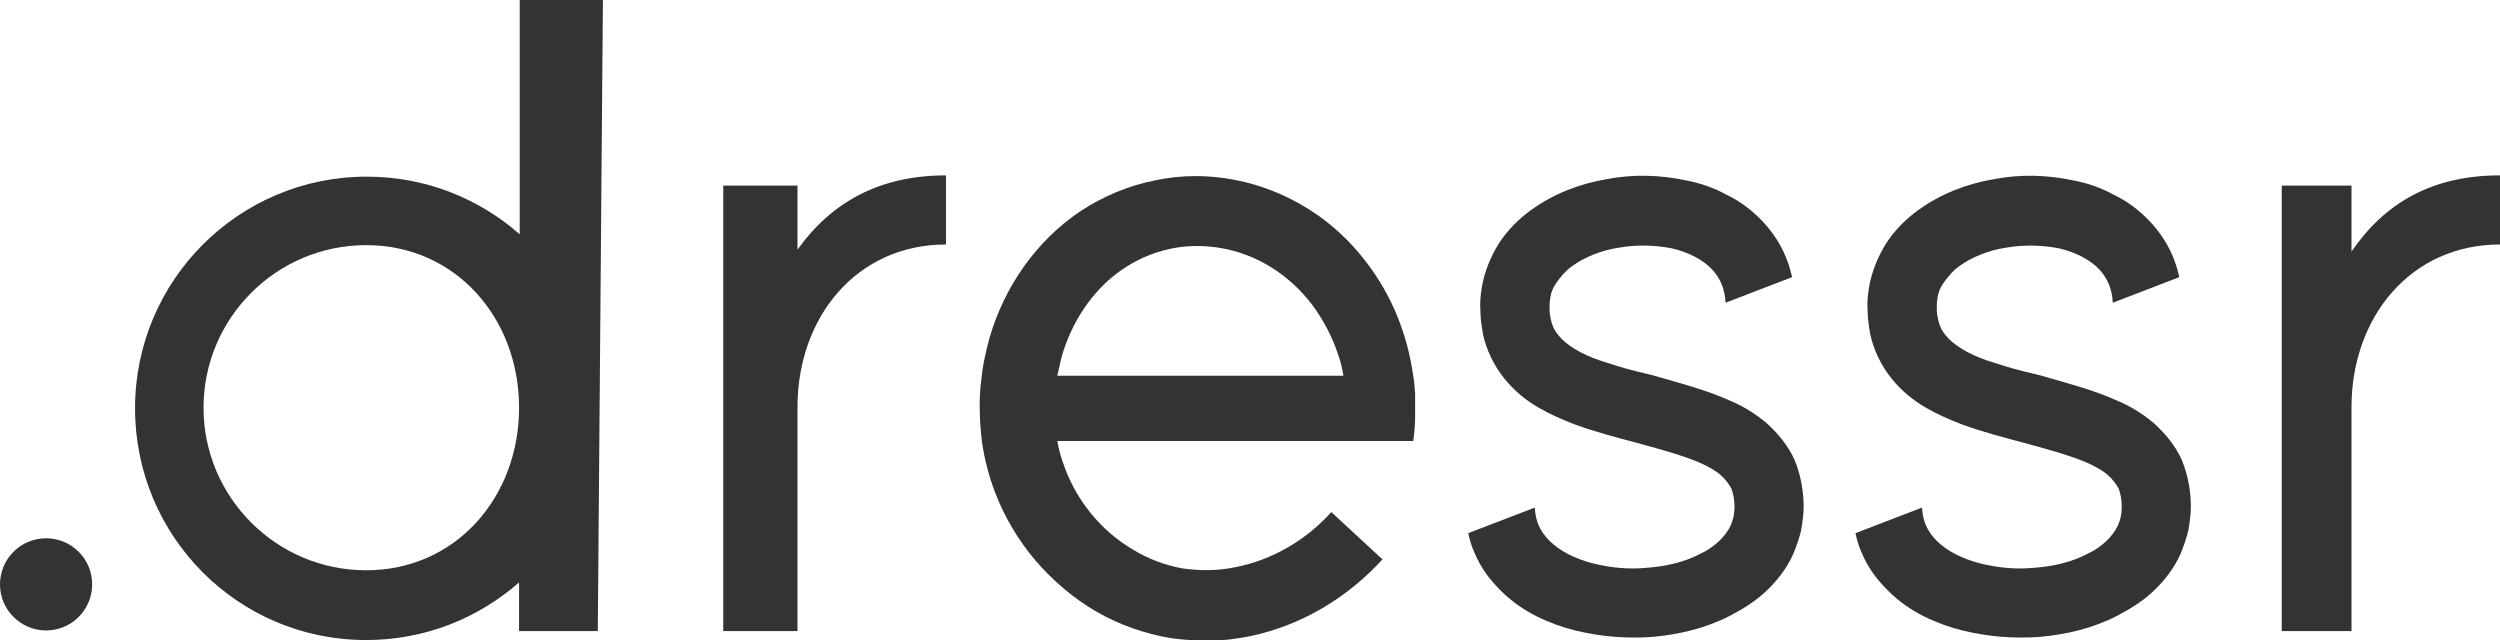 <svg xmlns="http://www.w3.org/2000/svg" xmlns:xlink="http://www.w3.org/1999/xlink" id="Calque_1" x="0px" y="0px" viewBox="0 0 390.6 100" style="enable-background:new 0 0 390.6 100;" xml:space="preserve">
<style type="text/css">
	.st0{fill:#333333;}
</style>
<g>
	<path class="st0" d="M81.2,36.6c-6.4-5.6-14.7-9-23.9-9c-20,0-36.2,16.2-36.2,36.2S37.2,100,57.2,100c9.2,0,17.5-3.4,23.9-9v7.6   h12.3L94.2,0h-13V36.6z M57.2,89.1c-14,0-25.4-11.4-25.4-25.4s11.4-25.4,25.4-25.4s23.9,11.4,23.9,25.4S71.2,89.1,57.2,89.1z"></path>
	<circle class="st0" cx="7.2" cy="91.3" r="7.2"></circle>
	<path class="st0" d="M367.4,39.3V29h-10.9v69.6h10.9v-35c0-14,9.2-25.4,23.2-25.4V27.4C380,27.4,372.6,31.7,367.4,39.3z"></path>
	<path class="st0" d="M124.6,39V29H113v69.6h11.6v-35c0-14,9.2-25.4,23.2-25.4V27.4C137.4,27.4,129.9,31.6,124.6,39z"></path>
	<path class="st0" d="M221.1,61.5c-0.1-0.9-0.1-1.9-0.3-2.8h0c-0.9-6.4-3.3-12.5-7.3-17.7c-2.5-3.3-5.5-6.1-9-8.3   c-3.5-2.2-7.4-3.8-11.6-4.6c-4.1-0.8-8.4-0.8-12.5,0.1c-4.1,0.8-8.1,2.5-11.6,4.8c-7,4.7-11.9,11.9-14.2,19.8   c-0.5,1.9-1,3.9-1.2,5.9c-0.3,2-0.4,4.1-0.3,6.2c0,1.3,0.2,2.7,0.3,4c0.4,2.8,1.1,5.5,2.1,8.1c1.5,3.9,3.6,7.4,6.3,10.6   c2.7,3.1,5.8,5.8,9.4,7.9c3.6,2.1,7.6,3.5,11.7,4.2c2.1,0.3,4.2,0.4,6.2,0.4c2.1,0,4.1-0.3,6.2-0.7c8.1-1.7,15.2-6,20.7-12L208,80   c-3.9,4.4-9.3,7.5-14.9,8.6c-2.8,0.6-5.6,0.6-8.4,0.2c-2.7-0.5-5.4-1.5-7.8-3c-4.9-2.9-8.7-7.6-10.6-12.9c-0.5-1.3-0.9-2.7-1.1-4   h55.6c0.2-1.3,0.3-2.6,0.3-4c0-0.4,0-0.7,0-1.1v-0.2c0-0.3,0-0.6,0-0.8C221.1,62.4,221.1,61.9,221.1,61.5z M165.2,58.7   c0.2-0.9,0.4-1.8,0.6-2.7c1.5-5.5,4.8-10.6,9.4-13.8c2.3-1.6,4.8-2.7,7.5-3.3c2.7-0.6,5.6-0.6,8.3-0.1c5.5,1,10.5,4.2,14,8.8   c1.7,2.3,3.1,4.9,4,7.6c0.4,1.1,0.7,2.3,0.9,3.5H165.2z"></path>
	<path class="st0" d="M276,66.1c-1.9-1.6-3.8-2.7-5.7-3.5c-3.8-1.7-7.4-2.6-10.8-3.6c-1.3-0.4-2.6-0.7-3.9-1c-2-0.5-3.9-1.1-5.7-1.7   c-2.9-1-5.2-2.4-6.4-3.9c-0.6-0.7-1-1.5-1.2-2.5c-0.1-0.5-0.2-1-0.2-1.6c0-0.6,0-1.1,0.1-1.6c0.1-1,0.5-1.9,1.1-2.7   c0.6-0.8,1.3-1.7,2.3-2.4c1.9-1.4,4.6-2.5,7.3-2.9c2.8-0.5,5.7-0.4,8.3,0.1c2.6,0.6,4.9,1.8,6.3,3.3c1.3,1.4,2,3.1,2.1,5.2l10.4-4   c-0.2-0.8-0.4-1.6-0.7-2.4c-0.8-2.3-2.2-4.5-3.9-6.3c-1.7-1.8-3.6-3.2-5.7-4.2c-2-1.1-4.1-1.8-6.2-2.2c-4.2-0.9-8.4-1-12.5-0.2   c-4.1,0.7-8.2,2.2-11.9,4.9c-1.8,1.3-3.6,3.1-4.9,5.1c-1.3,2.1-2.3,4.5-2.7,7c-0.2,1.2-0.3,2.5-0.2,3.6c0,1.2,0.2,2.4,0.4,3.6   c0.5,2.4,1.7,4.9,3.3,6.9c1.6,2,3.5,3.5,5.4,4.6c1.9,1.1,3.8,1.9,5.6,2.6c3.3,1.2,6.4,2,9.4,2.8c0.4,0.1,0.7,0.2,1.1,0.3   c3.3,0.9,6.5,1.8,9.1,2.9c1.3,0.6,2.4,1.2,3.2,1.9c0.8,0.7,1.3,1.4,1.7,2.1c0.3,0.8,0.5,1.7,0.5,2.9c0,1.1-0.2,2-0.6,2.9   c-0.8,1.7-2.5,3.4-4.9,4.5c-2.3,1.2-5.2,1.9-8.1,2.1c-2.9,0.3-5.9,0-8.6-0.7c-2.7-0.7-5.1-1.9-6.7-3.5c-1.5-1.5-2.2-3.1-2.3-5.2   l-10.4,4c0.2,1,0.5,2,0.9,2.9c0.5,1.2,1.1,2.3,1.8,3.3c0.7,1,1.5,1.9,2.4,2.8c1.7,1.7,3.6,3,5.6,4c2,1,4,1.7,6,2.2   c4.1,1,8.1,1.3,12.2,1c4.1-0.4,8.1-1.3,12-3.3c1.9-1,3.9-2.2,5.6-3.8c1.7-1.6,3.3-3.6,4.3-5.9c0.5-1.2,0.9-2.4,1.2-3.6   c0.2-1.2,0.4-2.5,0.4-3.7c0-2.3-0.4-4.9-1.4-7.3C279.5,69.8,277.8,67.7,276,66.1z"></path>
	<path class="st0" d="M336.5,66.1c-1.9-1.6-3.8-2.7-5.7-3.5C327,60.9,323.4,60,320,59c-1.3-0.4-2.6-0.7-3.9-1   c-2-0.5-3.9-1.1-5.7-1.7c-2.9-1-5.2-2.4-6.4-3.9c-0.6-0.7-1-1.5-1.2-2.5c-0.1-0.5-0.2-1-0.2-1.6c0-0.6,0-1.1,0.1-1.6   c0.1-1,0.5-1.9,1.1-2.7c0.6-0.8,1.3-1.7,2.3-2.4c1.9-1.4,4.6-2.5,7.3-2.9c2.8-0.5,5.7-0.4,8.3,0.1c2.6,0.6,4.9,1.8,6.3,3.3   c1.3,1.4,2,3.1,2.1,5.2l10.4-4c-0.2-0.8-0.4-1.6-0.7-2.4c-0.8-2.3-2.2-4.5-3.9-6.3c-1.7-1.8-3.6-3.2-5.7-4.2   c-2-1.1-4.1-1.8-6.2-2.2c-4.2-0.9-8.4-1-12.5-0.2c-4.1,0.7-8.2,2.2-11.9,4.9c-1.8,1.3-3.6,3.1-4.9,5.1c-1.3,2.1-2.3,4.5-2.7,7   c-0.2,1.2-0.3,2.5-0.2,3.6c0,1.2,0.2,2.4,0.4,3.6c0.5,2.4,1.7,4.9,3.3,6.9c1.6,2,3.5,3.5,5.4,4.6c1.9,1.1,3.8,1.9,5.6,2.6   c3.3,1.2,6.4,2,9.4,2.8c0.4,0.1,0.7,0.2,1.1,0.3c3.3,0.9,6.5,1.8,9.1,2.9c1.3,0.6,2.4,1.2,3.2,1.9c0.8,0.7,1.3,1.4,1.7,2.1   c0.3,0.8,0.5,1.7,0.5,2.9c0,1.1-0.2,2-0.6,2.9c-0.8,1.7-2.5,3.4-4.9,4.5c-2.3,1.2-5.2,1.9-8.1,2.1c-2.9,0.3-5.9,0-8.6-0.7   c-2.7-0.7-5.1-1.9-6.7-3.5c-1.5-1.5-2.2-3.1-2.3-5.2l-10.4,4c0.2,1,0.5,2,0.9,2.9c0.5,1.2,1.1,2.3,1.8,3.3c0.7,1,1.5,1.9,2.4,2.8   c1.7,1.7,3.6,3,5.6,4c2,1,4,1.7,6,2.2c4.1,1,8.1,1.3,12.2,1c4.1-0.4,8.1-1.3,12-3.3c1.9-1,3.9-2.2,5.6-3.8c1.7-1.6,3.3-3.6,4.3-5.9   c0.5-1.2,0.9-2.4,1.2-3.6c0.2-1.2,0.4-2.5,0.4-3.7c0-2.3-0.4-4.9-1.4-7.3C340,69.8,338.3,67.7,336.5,66.1z"></path>
</g>
</svg>